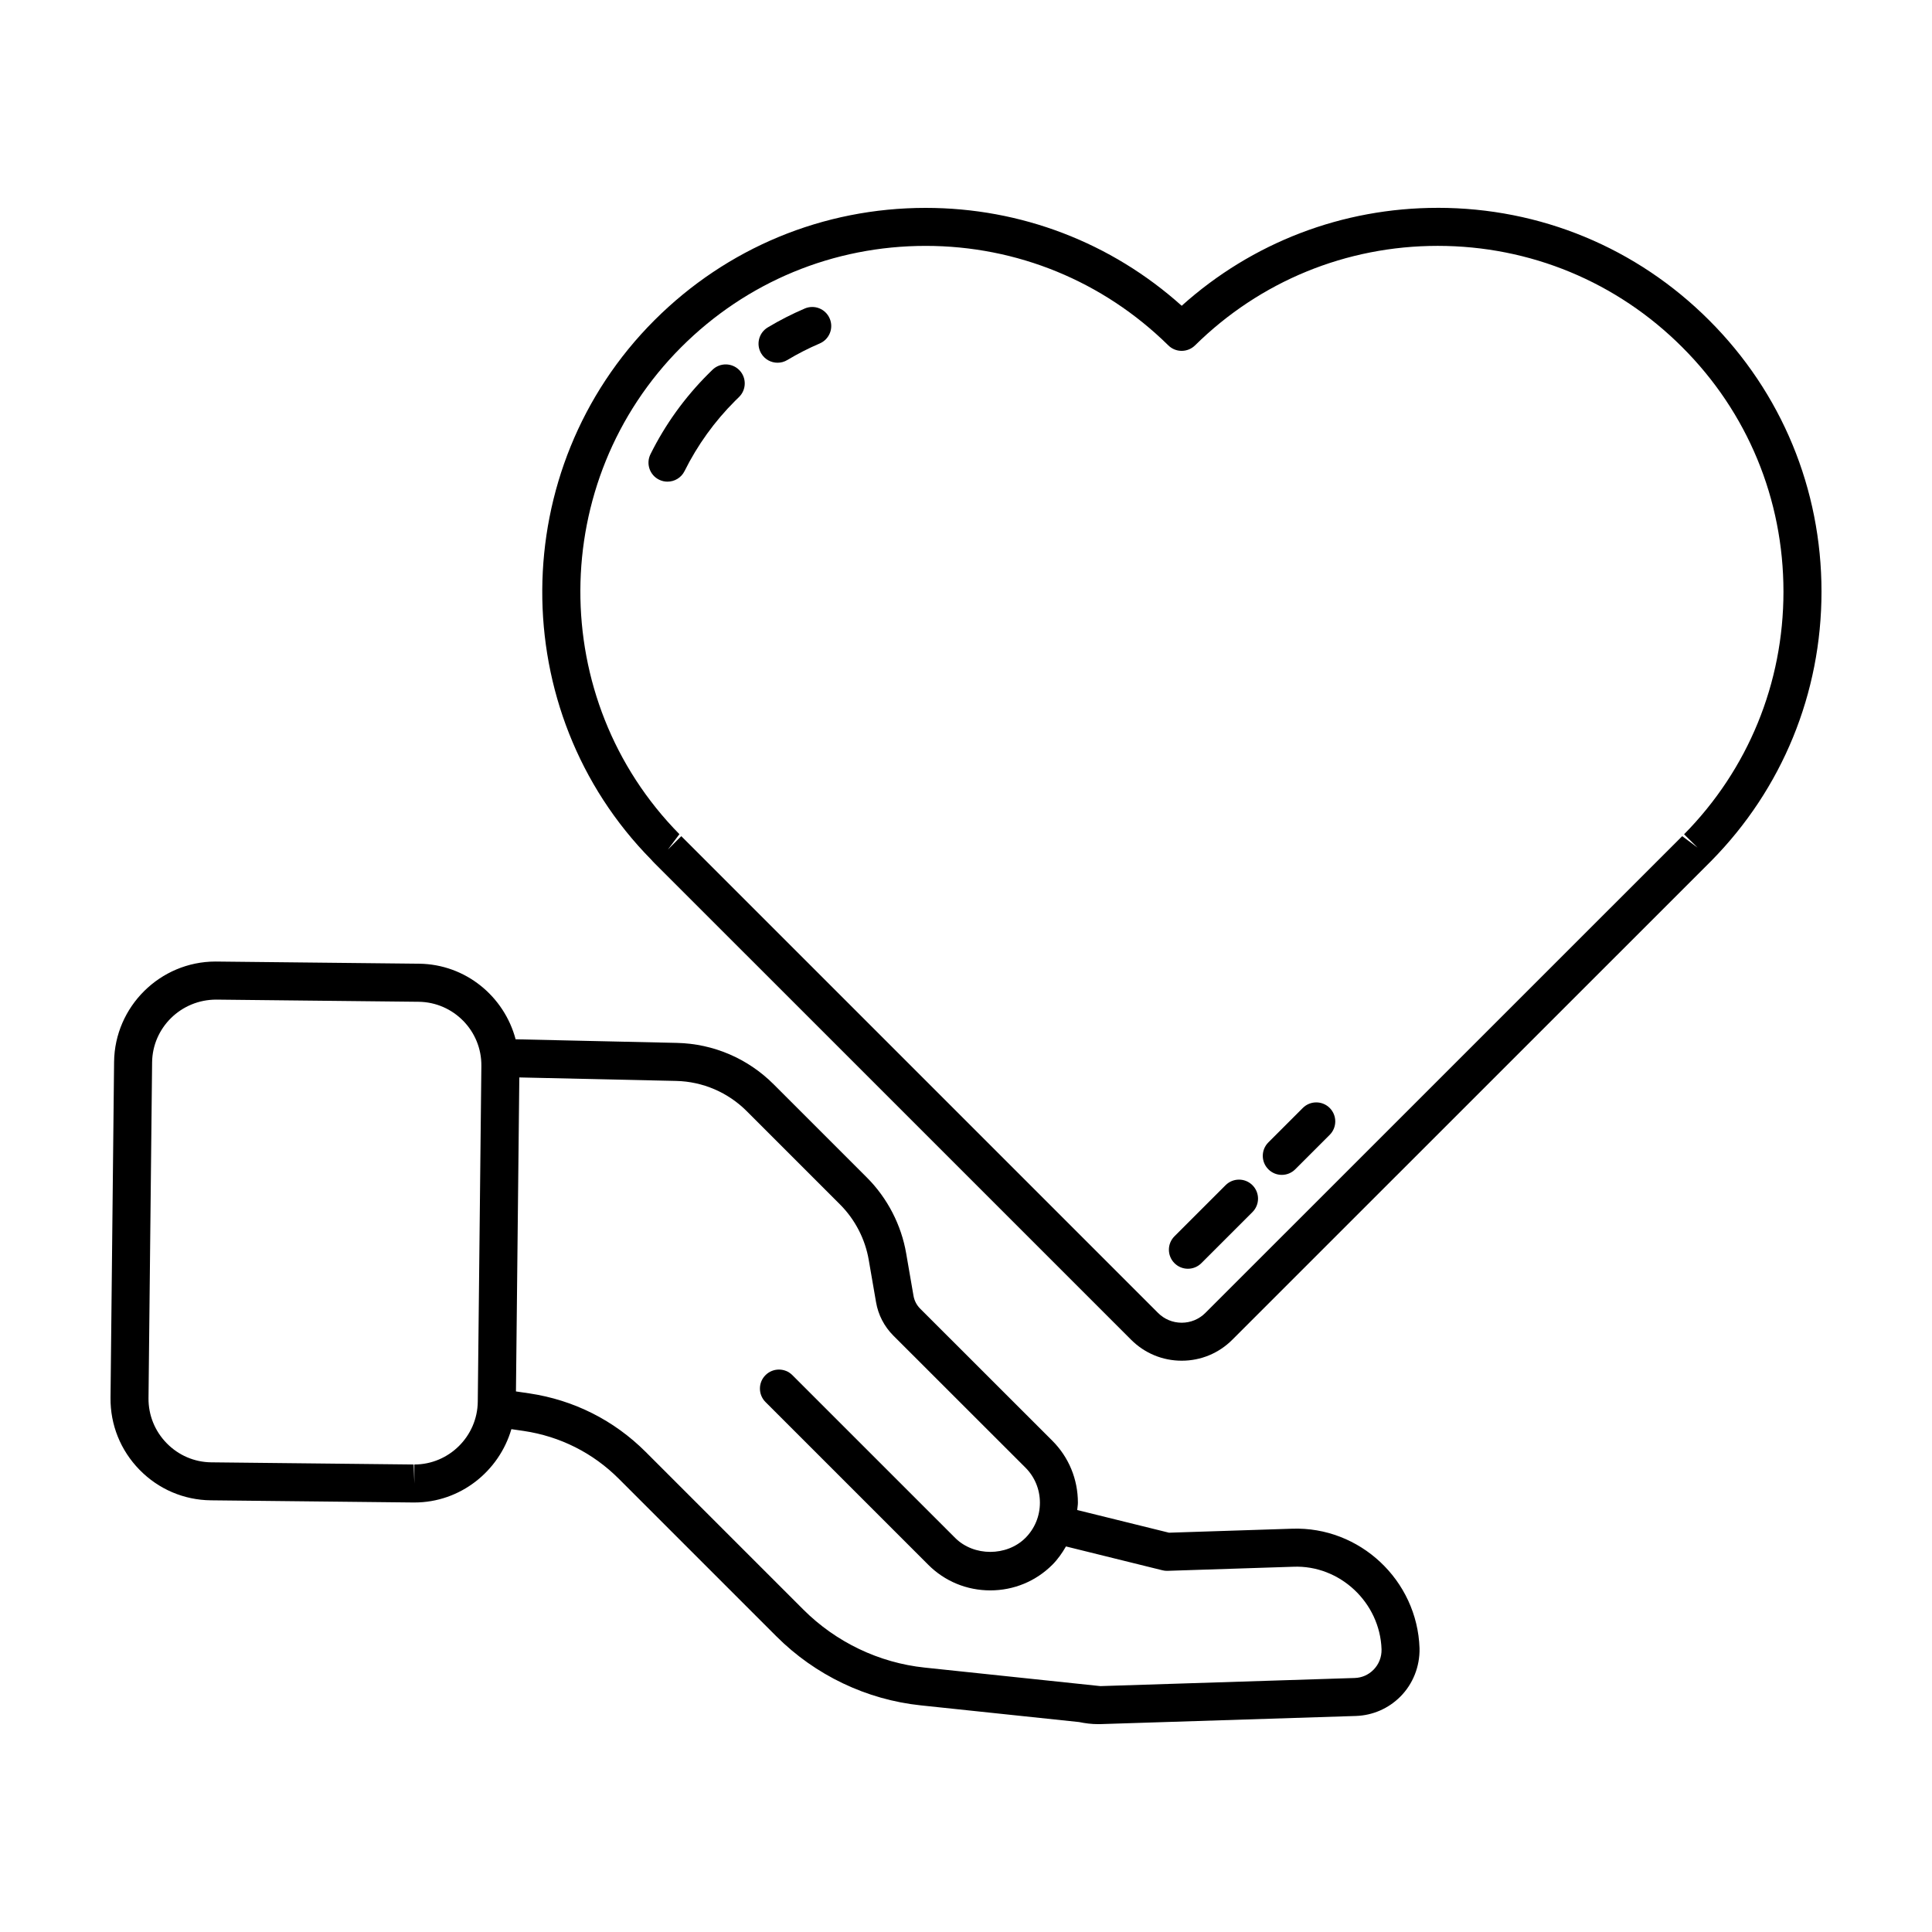 <?xml version="1.0" encoding="UTF-8"?>
<!-- Uploaded to: ICON Repo, www.iconrepo.com, Generator: ICON Repo Mixer Tools -->
<svg fill="#000000" width="800px" height="800px" version="1.1" viewBox="144 144 512 512" xmlns="http://www.w3.org/2000/svg">
 <g>
  <path d="m525.02 199.08c-25.27 0-49.184 9.18-67.859 25.953-18.695-16.766-42.602-25.941-67.844-25.941-27.156 0-52.688 10.578-71.895 29.785-39.363 39.363-39.605 103.63-0.82 142.96 0.258 0.312 0.516 0.574 0.82 0.883l126.34 126.33c3.578 3.578 8.34 5.551 13.406 5.551 5.062 0 9.82-1.969 13.402-5.551l126.37-126.34c0.004-0.004 0.539-0.535 0.543-0.543 18.852-19.113 29.234-44.465 29.234-71.375 0-27.211-10.578-52.754-29.785-71.926-19.207-19.215-44.742-29.789-71.906-29.789zm65.281 166.02 3.586 3.535-4.086-3.043-126.36 126.34c-1.676 1.676-3.906 2.602-6.273 2.602-2.371 0-4.606-0.922-6.281-2.602l-126.34-126.34-3.562 3.562 3.066-4.09c-35.191-35.703-34.969-93.609 0.492-129.07 17.301-17.301 40.305-26.832 64.766-26.832 24.199 0 47.035 9.367 64.312 26.371 1.961 1.934 5.109 1.926 7.074 0 17.246-17.008 40.09-26.375 64.32-26.375 24.469 0 47.48 9.531 64.789 26.844 17.305 17.266 26.832 40.277 26.832 64.793 0 24.242-9.352 47.082-26.336 64.301z"/>
  <path d="m332.82 241.99-1.148 1.129c-6.238 6.238-11.387 13.387-15.289 21.25-1.238 2.492-0.223 5.516 2.273 6.75 0.719 0.359 1.48 0.523 2.238 0.523 1.855 0 3.637-1.027 4.516-2.797 3.422-6.883 7.926-13.145 13.391-18.605l1.027-1.008c2-1.934 2.055-5.125 0.121-7.125-1.941-1.996-5.133-2.051-7.129-0.117z"/>
  <path d="m357.27 225.76c-3.356 1.438-6.656 3.117-9.805 5.008-2.387 1.43-3.16 4.523-1.727 6.914 0.945 1.578 2.613 2.445 4.324 2.445 0.883 0 1.777-0.23 2.59-0.719 2.754-1.656 5.644-3.129 8.578-4.383 2.559-1.094 3.75-4.055 2.648-6.613-1.094-2.559-4.039-3.746-6.609-2.652z"/>
  <path d="m489.26 437.62-9.133 9.133c-1.969 1.969-1.969 5.152 0 7.125 0.984 0.984 2.273 1.477 3.562 1.477s2.578-0.492 3.562-1.477l9.133-9.129c1.969-1.969 1.969-5.152 0-7.129-1.965-1.965-5.16-1.965-7.125 0z"/>
  <path d="m468.79 458.09-13.543 13.539c-1.969 1.969-1.969 5.152 0 7.125 0.984 0.984 2.273 1.477 3.562 1.477 1.289 0 2.578-0.492 3.562-1.477l13.543-13.539c1.969-1.965 1.969-5.152 0-7.125-1.973-1.969-5.156-1.969-7.125 0z"/>
  <path d="m199.89 541.6 53.641 0.574h0.289c12.168 0 22.43-8.262 25.703-19.434l3.293 0.48c9.617 1.43 18.324 5.812 25.184 12.676l41.754 41.754c10.289 10.289 23.875 16.781 38.258 18.289l41.961 4.422c1.617 0.336 3.285 0.551 5.027 0.551 0.141 0 0.281 0 0.422-0.004h0.012 0.004 0.152l67.766-2.16c4.43-0.156 8.594-1.969 11.73-5.106 3.352-3.344 5.211-8.004 5.106-12.844-0.598-18.016-15.84-32.301-33.785-31.676l-32.602 1.059-24.336-6.012c0.055-0.648 0.188-1.281 0.188-1.941 0-6.227-2.414-12.066-6.793-16.438l-35.004-34.98c-0.938-0.938-1.547-2.117-1.773-3.422l-1.93-11.168c-1.281-7.562-4.977-14.715-10.402-20.141l-24.723-24.723c-6.852-6.852-15.949-10.75-25.617-10.977l-42.77-0.957c-3.027-11.383-13.254-19.895-25.594-20.031l-53.934-0.574c-14.672 0-26.727 11.934-26.883 26.602l-0.945 89.012c-0.074 7.152 2.656 13.934 7.688 19.078 5.031 5.144 11.754 8.016 18.914 8.09zm142.02-103.11 24.723 24.723c3.965 3.961 6.66 9.18 7.598 14.711l1.934 11.191c0.578 3.359 2.168 6.414 4.578 8.832l35.004 34.98c2.473 2.473 3.84 5.777 3.84 9.316 0 3.531-1.367 6.836-3.836 9.316-4.949 4.941-13.684 4.949-18.625 0l-43.137-43.133c-1.969-1.969-5.152-1.969-7.125 0-1.969 1.969-1.969 5.152 0 7.125l43.137 43.133c4.375 4.379 10.211 6.785 16.438 6.785 6.223 0 12.062-2.414 16.438-6.785 1.457-1.457 2.609-3.117 3.613-4.863l25.582 6.324c0.406 0.102 0.812 0.145 1.215 0.145 0.031 0 0.055-0.016 0.086-0.016 0.023 0 0.047 0.016 0.07 0.012l33.281-1.082c12.309-0.508 22.984 9.461 23.398 21.879 0.047 2.074-0.719 4.004-2.156 5.445-1.344 1.344-3.059 2.09-4.941 2.156l-67.41 2.152-46.551-4.906c-12.098-1.266-23.527-6.731-32.188-15.391l-41.754-41.754c-8.398-8.398-19.055-13.766-30.84-15.523l-3.551-0.52 0.891-83.211 41.559 0.926c7.066 0.168 13.715 3.019 18.73 8.031zm-157.6-12.953c0.102-9.168 7.637-16.629 16.988-16.629l53.641 0.574c9.27 0.102 16.73 7.723 16.629 16.992l-0.953 88.996c-0.102 9.168-7.637 16.637-16.809 16.637v5.039l-0.18-5.039-53.641-0.574c-4.469-0.047-8.664-1.848-11.812-5.066-3.152-3.231-4.859-7.461-4.816-11.93z"/>
 </g>
</svg>